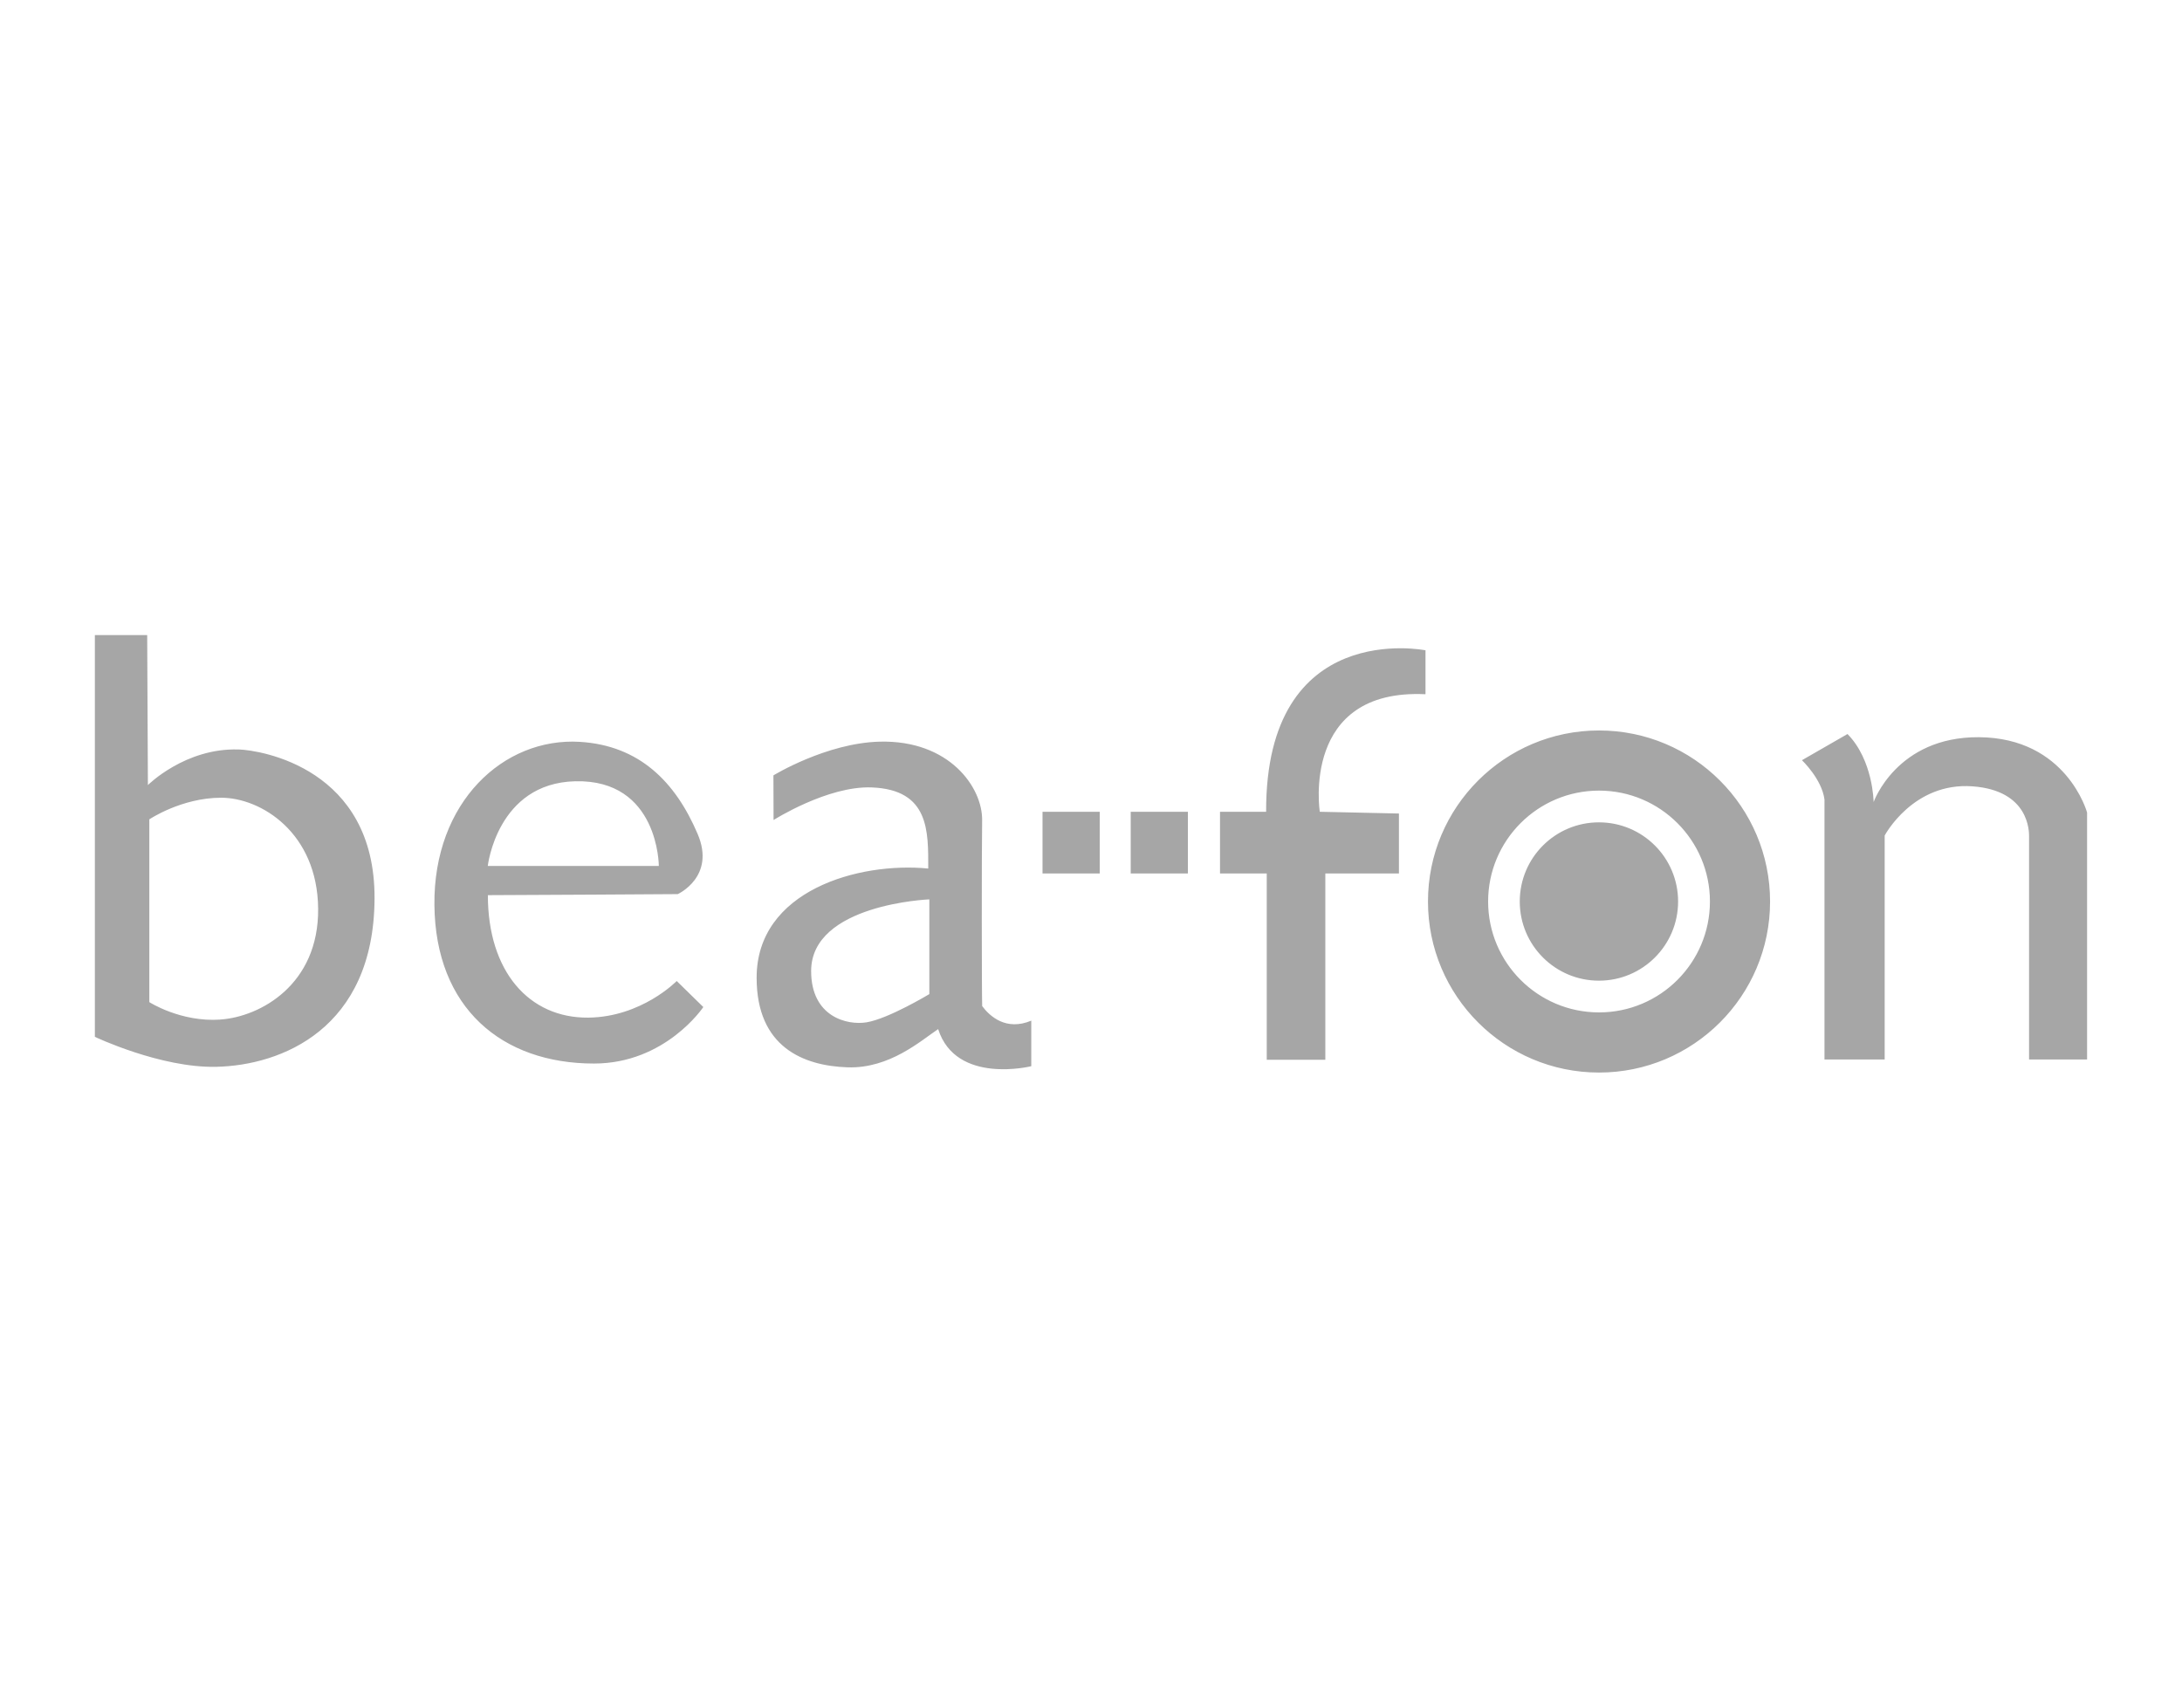 <?xml version="1.0" encoding="UTF-8"?>
<svg xmlns="http://www.w3.org/2000/svg" id="a" width="460" height="360" viewBox="0 0 460 360">
  <g opacity=".35">
    <path d="M50.3,158.01c-11.25-.37-19.12,7.5-19.12,7.5l-.15-31.62h-11.03v84.7s13.83,6.58,25.58,6.32c13.67-.29,33.23-7.94,33.38-35.44s-23.97-31.31-28.67-31.47h.01Zm-3.82,56.94c-8.38,.59-15-3.68-15-3.68v-38.53s6.77-4.56,15.15-4.56,20.29,7.36,20.44,23.38c.15,16.03-12.21,22.8-20.59,23.38Zm96.18-8.13s-7.38,7.6-18.64,7.72c-12.47,.12-21.17-9.7-21.17-25.82,5.95,0,40.03-.22,40.03-.22,0,0,8.06-3.65,4.19-12.69-4.67-10.95-12.25-18.64-24.82-19.41-16.07-.98-30.89,12.69-30.67,34.4,.22,21.71,14.23,33.42,33.64,33.42,15.11,0,23.05-11.91,23.05-11.91l-5.63-5.51h.01Zm-21.41-42.11c17.64-.44,17.64,17.86,17.64,17.86h-36.06s1.96-17.45,18.42-17.86Zm98.53,6.43h12.06v13.01h-12.06v-13.01Zm18.59,0h12.06v13.01h-12.06v-13.01Zm18.83,0v13.01h9.85v39.27h12.35v-39.27h15.52v-12.64l-16.69-.37s-4.04-26.02,22.29-24.78v-9.26s-33.74-6.84-33.6,34.05h-9.71Zm96.57,18.92c0,9.22-7.47,16.69-16.69,16.69s-16.69-7.47-16.69-16.69,7.47-16.69,16.69-16.69,16.69,7.47,16.69,16.69Zm-16.67-36.06c-19.91,0-36.06,16.15-36.06,36.06s16.15,36.06,36.06,36.06,36.06-16.15,36.06-36.06-16.15-36.06-36.06-36.06Zm0,59.44c-12.91,0-23.38-10.48-23.38-23.38s10.48-23.38,23.38-23.38,23.38,10.48,23.38,23.38-10.46,23.38-23.38,23.38Zm42.78-53.17s4.19,3.97,4.75,8.28v54.81h12.69v-47.21s5.98-11.3,18.53-10.37c12.01,.88,11.91,9.6,11.91,10.59v46.99h12.23v-52.06s-4.31-15.77-22.83-15.88c-17.32-.1-22.17,13.67-22.17,13.67,0,0-.1-8.85-5.51-14.34-2.87,1.67-9.6,5.52-9.6,5.52h-.01Zm-172.82,51.84c-.1-2.87-.12-32.21-.01-39.15s-6.9-16.98-21.61-16.6c-11.25,.29-22.39,7.11-22.39,7.11l.03,9.41s11.41-7.24,20.7-6.87c12.18,.48,11.91,9.26,11.91,17.1-14.67-1.44-36.21,4.63-36.18,23.05,.01,14.56,9.82,18.55,19.19,18.86,8.86,.29,15.44-5.63,19.08-8.06,3.75,11.79,19.63,7.82,19.63,7.82v-9.6c-5.29,2.21-8.72-.88-10.37-3.09v.03Zm-11.14-2.53s-8.6,5.19-13.23,5.95c-4.03,.67-11.69-1.1-11.69-10.81,0-14.12,24.92-15.11,24.92-15.11v19.97Z"></path>
  </g>
</svg>
